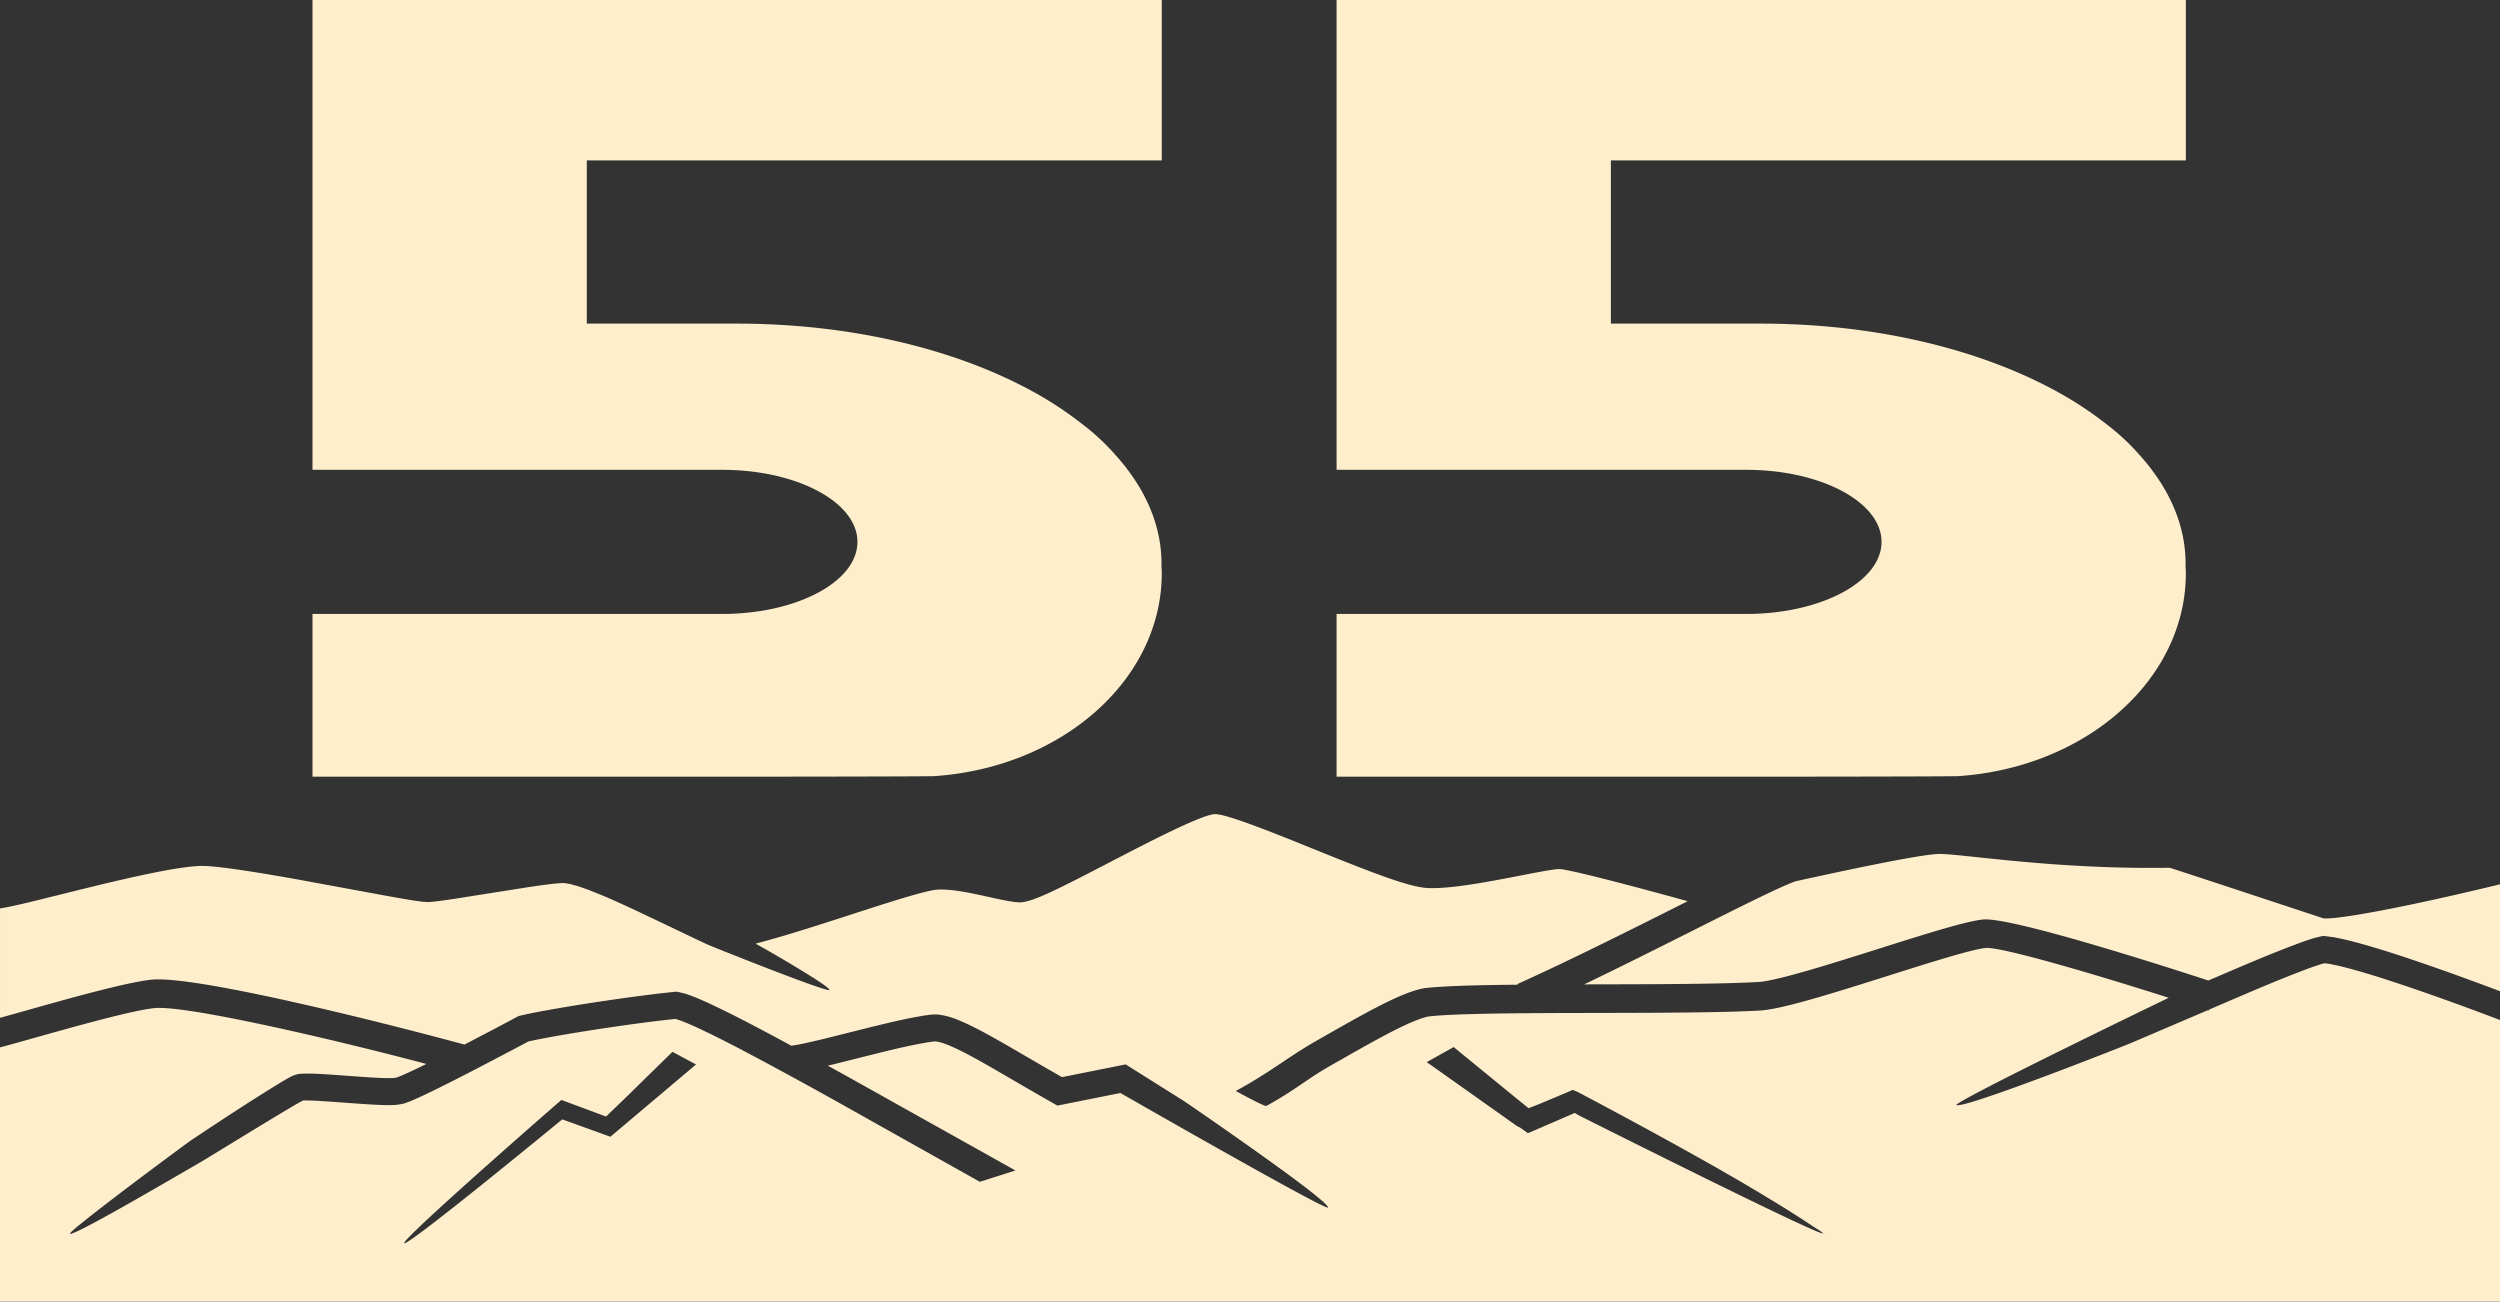 <svg xmlns="http://www.w3.org/2000/svg" width="1600" height="833.001" viewBox="0 0 1600 833.001">
  <rect x="0" y="0" width="1600" height="833.001" fill="#333333" stroke="none"/>
  <g id="bg_55th" transform="translate(0 -2625.304)">
    <g id="グループ_2736" data-name="グループ 2736" transform="translate(200 2625.304)">
      <g id="グループ_2704" data-name="グループ 2704" transform="translate(0 0)">
        <path id="パス_1068" data-name="パス 1068" d="M973.371,629.438c0-25.114-10.735-48.8-29.644-69.738a143.168,143.168,0,0,0-20.808-19.356,233.139,233.139,0,0,0-37.276-23.911c-48.372-25.183-112.928-40.576-183.87-40.593H605.562V371.377H973.543V268.72H430.012V569.411H692.173c47.831,0,86.6,20.645,86.6,46.112s-38.771,46.12-86.6,46.12H430.012V765.8H701.773s121.832-.069,126.164-.361c81.514-5.492,145.606-61.53,145.606-129.9,0-1.684-.146-3.335-.224-4.994C973.328,630.177,973.371,629.807,973.371,629.438Z" transform="translate(-430.012 -268.72)" fill="#fec"/>
        <path id="パス_1069" data-name="パス 1069" d="M506.268,569.411H768.429c47.831,0,86.61,20.645,86.61,46.112s-38.78,46.12-86.61,46.12H506.268V765.8h271.77s121.824-.069,126.164-.361c81.514-5.492,145.6-61.53,145.6-129.9,0-1.684-.146-3.335-.224-4.994.009-.37.052-.739.052-1.109,0-25.114-10.735-48.8-29.643-69.738a143.108,143.108,0,0,0-20.8-19.356A233.612,233.612,0,0,0,961.9,516.433c-48.372-25.183-112.928-40.576-183.862-40.593H681.826V371.377H1049.8V268.72H506.268Z" transform="translate(149.142 -268.72)" fill="#fec"/>
      </g>
    </g>
    <path id="yama" d="M0,311.962V149.286c4.583-1.165,12.127-3.288,21.463-5.918,24.969-7.034,62.7-17.67,77.31-19.207,18.978-2.006,107.857,18.231,174.106,35.721-3.3,1.631-6.614,3.256-9.895,4.772-1.915.921-3.769,1.723-5.626,2.54-.978.454-3.183,1.272-3.183,1.272l-.092.036c-.4.064-1.137.278-1.137.278a41.566,41.566,0,0,1-4.4.176c-1.85,0-3.8-.07-5.766-.152-3.948-.18-7.964-.433-12.007-.723-6.412-.442-12.876-.942-19.417-1.379v-.024s-.833-.049-2.363-.134c-.933-.061-1.845-.134-2.781-.189l0,.031c-.986-.058-2.086-.119-3.324-.192l-4.626-.134c-.884,0-1.8,0-2.753-.006-1.033.018-2.159.1-3.43.174a15.531,15.531,0,0,0-5.16,1.442c-.747.357-1.5.723-2.116,1.058-.46.266-.923.536-1.4.808-1.905,1.1-3.854,2.25-5.783,3.445-15.664,9.6-35.9,22.749-56.025,36.245C94.225,229.24,43.78,267.265,44.753,268.51c1.308,2.048,51.5-27.1,84.97-46.576,20.615-12.523,41.218-25.249,56.619-34.36,3.007-1.836,6.931-3.952,7.5-4.269l1.891-.064,2.219.027c1.5.058,2.882.11,4.128.156,1.513.094,2.812.174,3.925.244,7.732.457,15.623,1.107,23.564,1.659,4.1.29,8.245.554,12.461.747,2.113.088,4.247.165,6.483.167a46.006,46.006,0,0,0,7.824-.512l-1.547.153a25.01,25.01,0,0,0,3.7-.659c.28-.074.7-.184.857-.241l.448-.167.893-.342c1.162-.451,2.455-.914,3.434-1.372,2.092-.915,4.19-1.83,6.16-2.775,4.031-1.867,7.927-3.787,11.837-5.723,7.8-3.866,15.5-7.816,23.185-11.8l22.973-12.05,9.791-5.2,2.625-.6,3.049-.637,6.22-1.2c16.73-3.076,33.736-5.705,50.685-8.107,8.483-1.184,16.975-2.3,25.433-3.269l6.044-.661c.022-.025-.043.015.609.189l.94.213,1.317.482c3.495,1.2,7.364,2.952,11.127,4.635,15.231,7.1,30.449,15.19,45.563,23.289q22.685,12.211,45.246,24.81l90.163,50.621,22.789-7.257L545.322,169.583Q537.578,165.276,529.8,161c1.271-.308,2.546-.613,3.814-.921l27.714-6.945c9.172-2.256,18.356-4.483,27.363-6.193,2.217-.366,4.51-.848,6.641-1.1l1.625-.225a5.162,5.162,0,0,1,1.277-.116,2.326,2.326,0,0,0,.6-.022l1.039.171c3.016.488,7.235,2.171,11.187,3.992,8.08,3.748,16.292,8.434,24.469,13.114L660.2,177.088l13.963,8.01,1.549.884c.521.272,1.009.742,1.622.448l3.5-.7,4.613-.921,7-1.4,24.619-4.925S848.273,253.745,849.89,251.8c1.085-4.477-91.721-67.889-91.721-67.889l-.052-.033-37.681-23.7-31.378,6.277-9.388,1.876-10.8-6.2L644.15,147.773c-8.346-4.763-16.673-9.553-25.86-13.83-4.7-2.077-9.315-4.217-15.7-5.358-.833-.122-1.625-.253-2.491-.338-.985-.024-1.979-.022-2.967.009a15.761,15.761,0,0,0-2.268.211l-1.915.262c-2.595.314-4.964.814-7.443,1.226-9.693,1.845-19.017,4.114-28.329,6.4l-27.683,6.94c-4.574,1.112-9.157,2.232-13.654,3.19-2.272.515-4.458.908-6.656,1.326l-2.753.415c-2.192-1.189-4.372-2.39-6.568-3.574-15.279-8.18-30.524-16.3-46.548-23.777-4.1-1.826-8.086-3.662-12.745-5.278l-1.723-.616-2.2-.558c-1.445-.254-3.577-1.122-5.72-.607l-6.809.742c-8.672.994-17.28,2.125-25.872,3.326-17.191,2.436-34.272,5.073-51.458,8.232l-6.475,1.25-3.281.687-3.677.842c-.49.125-1.042.216-1.545.383l-1.425.762-1.67.894-2.842,1.518-5.692,3.025-22.835,11.977-.083.042c-38.538-10.55-170.888-44.645-200.4-41.532-16.158,1.7-53.266,12.157-80.357,19.792-6.357,1.79-12.126,3.415-16.5,4.6V60.349c4.043-.635,7.619-1.4,11.175-2.208,4.131-.914,8.14-1.906,12.187-2.875L47.4,49.307c15.969-3.961,31.909-7.839,47.826-11.154,7.942-1.631,15.923-3.177,23.692-4.153,1.96-.284,3.888-.507,5.738-.617l2.817-.229a13.67,13.67,0,0,1,1.651,0c.32.013.641.025.972.023.872.027,1.692.009,2.61.058l2.906.257c1.933.167,3.854.308,5.866.585,15.925,1.927,32.162,4.763,48.31,7.614l48.582,8.949c8.144,1.485,16.218,3.01,24.548,4.358,2.028.359,4.288.64,6.443.951l.839.112,1.174.088,2.357.119a11.731,11.731,0,0,0,1.936-.085l1.753-.155c4.427-.482,8.537-1.074,12.669-1.7l48.844-7.708c4.034-.6,8.062-1.174,12.029-1.664,1.991-.263,3.927-.445,5.838-.641l2.708-.192c.282.009.513,0,.734,0a7.349,7.349,0,0,1,1.156.036l2.333.4,1.171.177,1.3.359c1.771.54,3.47.869,5.306,1.559l5.461,1.927,1.652.668.036.012,3.83,1.546.005-.015c3.958,1.616,10.727,4.476,19.277,8.476,13.916,6.4,32.442,15.481,51.179,24.259,2.454,1.152,77.034,30.937,77.878,29.021.894-2.012-37.721-24.463-47.264-29.65,18.661-4.851,41.053-12.111,61.589-18.768C568.394,56.595,592.424,48.8,600,48.338c9.086-.549,21.551,2.2,32.552,4.638C639.894,54.6,646.235,56,651.41,56.436c7.553.659,21.326-6.116,58.708-25.548C733.776,18.588,769.53,0,777.675,0c7.787,0,38.461,12.4,63.107,22.371,37.477,15.154,61.093,24.4,73.027,24.939,14.715.655,39.343-4.113,59.129-7.955,10.642-2.067,21.649-4.2,25.073-4.2,5.774.162,43.08,9.776,82.094,20.576-1.5.753-2.976,1.494-4.525,2.274-31.46,15.813-70.618,35.492-104.45,50.75l.189.415c-26.2.25-47.975.814-59.705,2.223l-.7.112c-14.862,2.97-36.614,15.4-69.539,34.214-16.011,9.15-29.945,20.4-50.469,31.46,0,0,18.926,10.477,19.643,9.538,17.6-9.6,25.811-17.06,39.9-25.113,28.841-16.481,51.676-29.531,63.721-32.092,18.041-2.092,64.013-2.18,108.479-2.269,38.846-.076,79.015-.155,103.664-1.525,14.154-.787,47.216-11.238,82.217-22.3,26.546-8.392,53.994-17.069,62.419-17.755,10.047-.72,67.919,16.237,117.029,31.873,0,0-130.481,62.955-135.933,68.511,1.687,3.943,105.653-36.886,112.93-40.032l47.835-20.442c.208.07.424.14.635.211l.186-.567,4.573-1.991c20.6-8.807,41.386-17.92,61.91-25.427l3.735-1.235c.607-.193,1.281-.443,1.832-.592l1.537-.374c.96-.213.03-.186,1.268-.043,1.2.2,2.219.2,3.559.54,5.067,1,10.357,2.348,15.642,3.848,10.58,2.984,21.209,6.418,31.787,9.994,20.264,6.854,40.5,14.224,60.528,21.835V311.962ZM258.7,274.6c1.818,2.47,99.231-77.67,99.231-77.67l1.975-1.55h0l30.747,11.1,54.823-46.265-15.108-8.077-28.753,28.161-13.73,13.243-28.595-10.6C358.959,183.134,256.88,272.122,258.7,274.6Zm909.766-5.143-1.848-1.275c-.2-.429-2.247-1.832-5.738-3.988-.96-.659-1.97-1.336-3.091-2.046-6.467-4.3-15.228-9.849-24.1-15.209-8.846-5.4-17.78-10.666-24.509-14.56-4.144-2.38-7.425-4.269-9.349-5.372l.006-.015c-.439-.25-.884-.494-1.327-.744l-.563-.323,0,.006c-28.156-15.941-56.579-31.367-85.189-46.515l-1.714-.89a20.337,20.337,0,0,0-2.771-1.329l-1.4-.558-.35-.138-.345.147-.7.3-2.8,1.235-6.059,2.552-11.364,4.744-4.174,1.662L978.27,188.2l-7.357-5.955-40.562-33.153-17.237,9.633,49.154,34.806,5.071,3.625,2.574,1.814,1,.7a8.958,8.958,0,0,0,1.32.673l.747.342,4.86,3.537,30.052-12.981,0,0,2.223,1.391s155.012,77.878,156.53,75.655l-.013-.046C1167.435,268.775,1167.993,269.141,1168.463,269.452ZM254.79,185.881l-.149.015Zm1290.2-92.328c-10.749-3.632-21.551-7.129-32.638-10.254-5.546-1.57-11.165-3.022-17.145-4.2-1.393-.35-3.2-.488-4.781-.725l-3.451-.436a16.271,16.271,0,0,0-1.942.4l-1.625.388-2.559.637c-.8.225-1.451.466-2.186.7l-4.278,1.418c-21.073,7.711-40.928,16.407-61.043,25.009-30.568-9.986-125.5-40.368-143.791-39.075-10.577.86-36.513,9.059-66.544,18.551-30.872,9.764-65.858,20.826-77.713,21.481-24.161,1.345-64.084,1.421-102.688,1.5l-8.742.018c24.2-11.635,48.792-23.993,69.932-34.617,30.01-15.084,58.37-29.338,66-31.515l6.419-1.394c19.474-4.238,71.215-15.5,84.29-15.926,4.092-.146,13.63.869,25.662,2.14,26.619,2.809,70.953,7.5,122.457,6.675,15.913,5.113,98.4,32.4,98.4,32.4,9.126.76,50.192-6.592,112.973-21.8v68.4C1581.76,106.469,1563.5,99.814,1544.994,93.553Z" transform="translate(0 3146.341)" fill="#fec"/>
  </g>
</svg>
